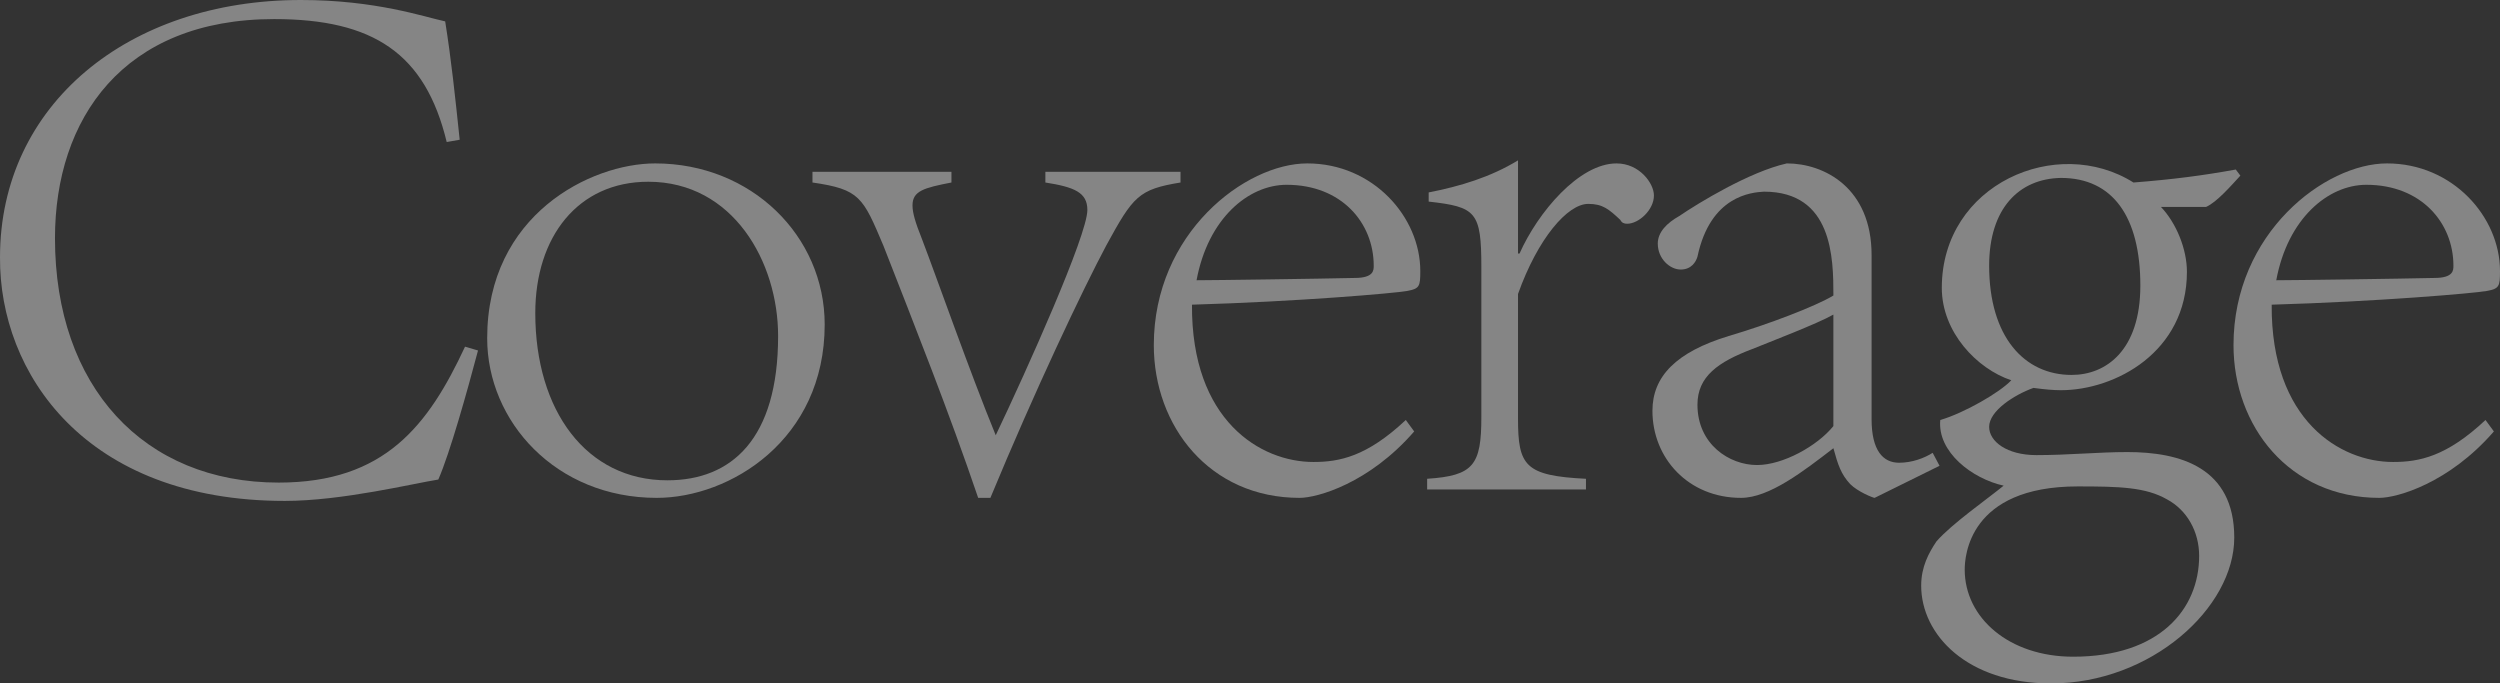 <?xml version="1.0" encoding="UTF-8"?><svg id="_レイヤー_2" xmlns="http://www.w3.org/2000/svg" viewBox="0 0 785.75 214.8"><rect x="0" y="0" width="785.75" height="214.8" fill="#333333" stroke="none"/><defs><style>.cls-1{fill:#fff;}.cls-2{opacity:.4;}</style></defs><g id="article"><g class="cls-2"><path class="cls-1" d="M150.24,110.16c-3.36,12.72-8.88,32.4-12.48,40.56-7.68,1.2-30.24,6.72-48.24,6.72C26.64,157.44-.24,117.12,0,80.88,0,32.88,40.32,0,94.56,0c23.52,0,38.64,5.28,45.36,6.72,1.92,12,3.12,23.52,4.56,37.2l-4.08.72c-6.72-27.84-23.04-38.64-54.24-38.64-47.52,0-68.88,31.44-68.88,68.88,0,46.56,27.84,76.8,70.32,76.8,33.36,0,47.04-18,58.56-42.72l4.08,1.2Z"/><path class="cls-1" d="M259.2,102c0,36.24-29.76,54.48-52.8,54.48-31.68,0-53.28-24-53.28-50.16,0-38.88,32.64-54.96,52.8-54.96,30.24,0,53.28,22.8,53.28,50.64ZM168.24,98.4c0,30.72,16.08,52.56,41.52,52.56,20.16,0,34.8-12.96,34.8-45.36,0-23.28-14.16-48.48-40.8-48.48-22.08,0-35.52,17.28-35.52,41.28Z"/><path class="cls-1" d="M371.04,57.36c-13.2,2.16-14.88,4.32-23.28,19.68-7.44,13.92-22.56,45.84-36.48,79.44h-3.84c-9.12-26.88-19.92-54-29.76-79.2-6.48-15.36-7.44-17.76-22.32-19.92v-3.36h43.68v3.36c-8.64,1.68-12.24,2.64-12.24,7.2,0,2.4.96,5.52,2.88,10.32,5.04,13.2,15.12,42,23.28,61.92,9.84-20.64,28.8-62.88,28.8-70.8,0-5.52-4.08-7.2-13.2-8.64v-3.36h42.48v3.36Z"/><path class="cls-1" d="M444.48,135.6c-14.16,16.32-30.48,20.88-36,20.88-28.32,0-45.84-22.56-45.84-48,0-35.28,28.8-57.12,48.24-57.12,20.64,0,35.52,16.8,35.52,33.84,0,4.8-.24,5.52-4.08,6.24-3.84.72-34.56,3.36-67.68,4.32-.24,36.48,21.6,49.44,38.16,49.44,8.16,0,16.8-1.68,29.04-13.2l2.64,3.6ZM376.08,88.08c5.52,0,39.36-.48,49.68-.72,6,0,6-2.4,6-3.84,0-13.44-10.08-25.44-27.36-25.44-12,0-24.72,10.56-28.32,30Z"/><path class="cls-1" d="M448.55,150.48c14.64-.96,17.04-4.32,17.04-19.44v-47.04c0-17.52-1.68-18.96-16.56-20.64v-2.88c9.84-1.92,19.44-4.8,28.08-10.08v29.28h.48c5.76-12.96,18.72-28.32,30.48-28.32,7.2,0,11.76,6.24,11.76,10.08,0,4.56-4.8,8.88-8.4,8.88-.96,0-1.68-.24-2.16-1.2-3.6-3.36-5.52-5.04-10.08-5.04-6.48,0-15.84,10.8-22.08,28.32v39.12c0,14.88,2.16,18,21.36,18.96v3.36h-49.92v-3.36Z"/><path class="cls-1" d="M589.2,156.48c-.48,0-5.28-1.92-7.68-4.32-2.88-3.12-3.84-6-5.28-11.28-9.36,7.2-20.16,15.6-29.04,15.6-16.56,0-27.84-12.48-27.84-27.36,0-10.8,7.44-18.48,24-23.52,12.24-3.6,27.36-9.36,32.88-12.72,0-11.76-.24-32.64-21.84-32.64-3.84.24-16.8,1.2-20.88,20.4-.48,1.68-1.92,4.08-5.28,4.08s-7.2-3.36-7.2-8.16c0-3.6,2.88-6.48,6.72-8.64,6-4.08,22.08-13.92,33.84-16.56,11.76,0,26.64,7.68,26.64,28.8v51.6c0,9.84,3.6,13.68,8.64,13.68,4.08,0,7.92-1.44,10.56-3.12l2.16,4.08-20.4,10.08ZM576.23,98.88c-5.04,2.88-20.16,8.64-25.44,10.8-10.8,4.08-17.28,8.64-17.28,17.52,0,12.48,10.08,18.96,18.72,18.96,8.16,0,18.96-6,24-12.24v-35.04Z"/><path class="cls-1" d="M679.19,65.04c4.8,5.04,8.16,13.2,8.16,20.4,0,25.2-22.56,37.2-39.6,37.2-2.4,0-5.04-.24-8.64-.72-6,2.16-13.92,7.2-13.92,12.24,0,4.56,5.52,8.88,14.88,8.88,10.08,0,19.44-.96,28.56-.96,16.56,0,33.6,4.8,33.6,26.88s-26.16,45.84-57.6,45.84c-26.4,0-40.8-15.36-40.8-30.72,0-6,2.4-10.32,4.8-13.92,4.8-5.52,15.84-13.2,21.12-17.52-9.84-2.16-20.88-10.56-19.92-20.64,7.44-2.16,18.72-8.64,22.32-12.48-10.8-3.6-21.84-15.12-21.84-29.04,0-32.64,36.24-48.24,60.24-33.12,12.24-.96,21.6-2.16,32.16-4.08l1.44,1.92c-2.88,3.12-7.44,8.4-10.8,9.84h-14.16ZM617.51,179.04c0,15.12,13.92,27.36,34.08,27.36,27.12,0,39.6-14.88,39.6-31.68,0-7.68-3.84-14.4-10.08-17.76-6.72-3.84-14.88-4.08-28.08-4.08-34.32,0-35.52,22.08-35.52,26.16ZM625.19,83.52c0,22.32,11.04,34.32,25.92,34.32,10.8,0,21.6-7.68,21.6-28.08,0-21.6-8.64-33.84-24.96-33.84-13.2.24-22.56,9.6-22.56,27.6Z"/><path class="cls-1" d="M783.83,135.6c-14.16,16.32-30.48,20.88-36,20.88-28.32,0-45.84-22.56-45.84-48,0-35.28,28.8-57.12,48.24-57.12,20.64,0,35.52,16.8,35.52,33.84,0,4.8-.24,5.52-4.08,6.24-3.84.72-34.56,3.36-67.68,4.32-.24,36.48,21.6,49.44,38.16,49.44,8.16,0,16.8-1.68,29.04-13.2l2.64,3.6ZM715.43,88.08c5.52,0,39.36-.48,49.68-.72,6,0,6-2.4,6-3.84,0-13.44-10.08-25.44-27.36-25.44-12,0-24.72,10.56-28.32,30Z"/></g></g></svg>